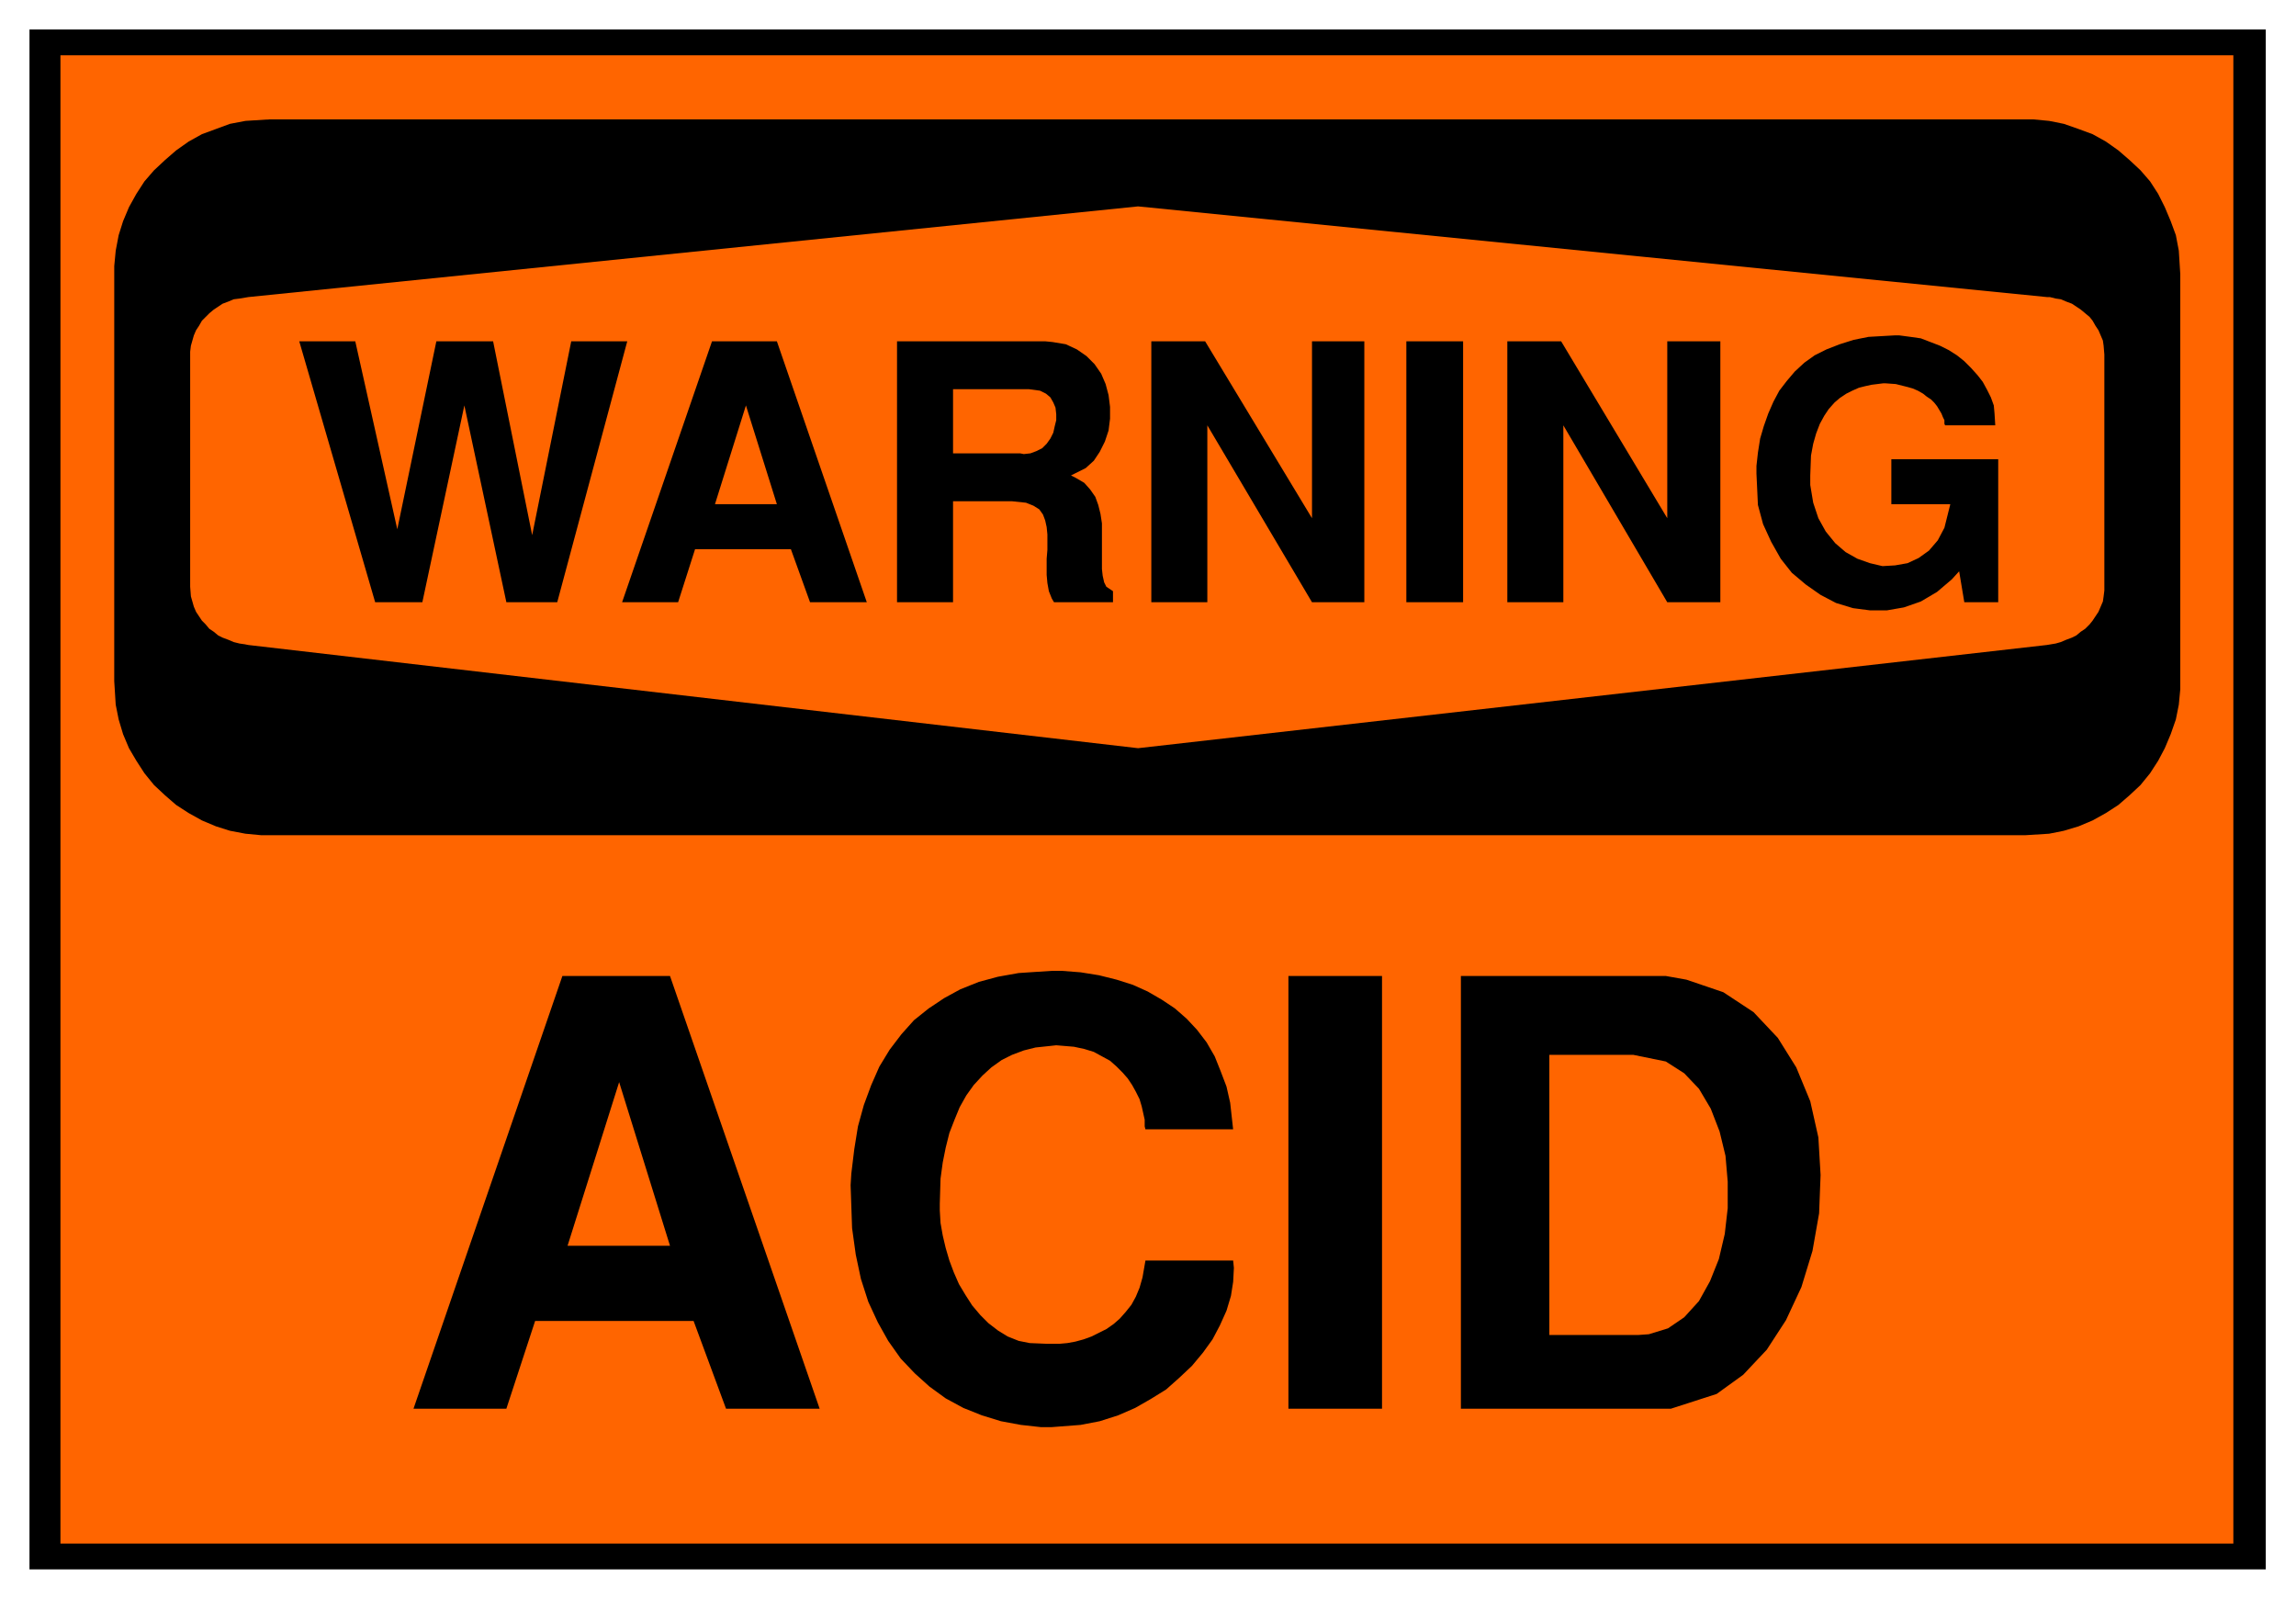 <svg xmlns="http://www.w3.org/2000/svg" width="493.465" height="343.762" fill-rule="evenodd" stroke-linecap="round" preserveAspectRatio="none" viewBox="0 0 3115 2170"><style>.brush1{fill:#000}.pen1{stroke:none}.brush2{fill:#ff6500}.pen2{stroke:none}</style><path d="M40 40h3034v2089H40V40z" class="pen1 brush1"/><path d="M82 75h2948v2019H82V75z" class="pen2 brush2"/><path d="M365 162h2394l21 2 20 4 20 7 19 7 18 10 17 12 15 13 15 14 13 15 11 17 9 18 8 19 7 19 4 21 2 32v563l-2 21-4 20-7 20-8 19-9 17-11 17-13 16-15 14-15 13-17 11-18 10-19 8-20 6-20 4-32 2H354l-21-2-21-4-19-6-19-8-18-10-17-11-15-13-15-14-13-16-11-17-10-17-8-19-6-20-4-20-2-32V361l2-21 4-21 6-19 8-19 10-18 11-17 13-15 15-14 15-13 17-12 18-10 19-7 19-7 21-4 32-2z" class="pen1 brush1"/><path d="m337 403 1207-123 1233 123h4l8 2 7 1 7 3 8 3 6 4 6 4 6 5 6 5 4 5 4 7 4 6 3 7 3 7 1 7 1 12v320l-1 8-1 7-3 7-3 7-4 6-4 6-4 5-6 6-6 4-6 5-6 3-8 3-7 3-7 2-12 2-1233 140L337 875l-5-1-7-1-8-2-7-3-8-3-6-3-6-5-6-4-5-6-5-5-4-6-4-6-3-7-2-7-2-7-1-13V477l1-8 2-7 2-7 3-7 4-6 4-7 5-5 5-5 6-5 6-4 6-4 8-3 7-3 8-1 12-2z" class="pen2 brush2"/><path d="M2383 642v-10l2-18 3-19 5-17 6-17 7-16 8-15 10-13 11-13 13-12 14-10 16-8 18-7 19-6 20-4 35-2h7l15 2 14 2 13 5 13 5 12 6 11 7 10 8 9 9 9 10 7 9 6 11 5 10 4 11 1 11 1 16h-68l-1-2v-5l-2-4-2-5-3-5-3-5-4-5-4-4-6-4-5-4-7-4-7-3-7-2-8-2-8-2-14-1h-3l-8 1-8 1-9 2-8 2-9 4-8 4-9 6-7 6-8 9-6 9-6 11-5 13-4 14-3 16-1 27v13l4 24 7 21 10 18 13 16 14 12 16 9 17 6 17 4 17-1 17-3 15-7 14-10 12-14 9-17 8-32h-80v-61h145v194h-46l-7-42-10 11-20 17-22 13-23 8-23 4h-23l-23-3-23-7-21-11-20-14-19-16-15-19-13-23-11-24-7-26-2-43zm-338 175V463h73l144 240V463h72v354h-72l-141-240v240h-76zm-137 0V463h77v354h-77zm-346 0V463h73l145 240V463h71v354h-71l-142-240v240h-76zm-345 0V463h201l10 1 18 3 15 7 13 9 11 11 9 13 6 14 4 15 2 16v16l-2 16-5 15-7 14-8 12-11 10-20 10 6 3 12 7 8 9 7 10 4 11 3 12 2 13v62l1 9 2 9 3 6 9 6v15h-80l-3-5-4-10-2-11-1-11v-22l1-12v-21l-1-10-2-9-3-8-5-7-8-5-10-4-19-2h-80v137h-76zm-373 0 122-354h88l122 354h-77l-26-72H943l-23 72h-76zm-335 0L406 463h76l57 255 53-255h77l53 263 53-263h76l-95 354h-69l-57-267-57 267h-64z" class="pen1 brush1"/><path d="M1293 615h91l5 1 9-1 8-3 8-4 6-6 5-7 4-8 2-9 2-8v-8l-1-9-3-7-4-7-6-5-8-4-15-2h-103v87zm-281-65-42 134h84l-42-134z" class="pen2 brush2"/><path d="M2267 1911h-285v-587h278l28 5 50 17 41 27 33 35 25 40 19 46 11 49 3 51-2 52-9 51-15 49-21 45-26 40-32 34-36 26-62 20zm-519 0v-587h127v587h-127zm-594-303 1-16 4-33 5-31 8-29 10-27 11-25 14-23 16-21 17-19 20-16 21-14 22-12 25-10 26-7 28-5 45-3h13l26 2 25 4 24 6 22 7 20 9 19 11 18 12 16 14 14 15 13 17 11 19 8 20 8 21 5 22 4 36h-119l-1-4v-9l-2-9-2-9-3-10-5-10-5-9-6-9-7-8-8-8-9-8-11-6-11-6-13-4-14-3-24-2-9 1-19 2-16 4-16 6-14 7-14 10-12 11-12 13-10 14-9 16-7 17-7 18-5 20-4 20-3 22-1 34v9l1 17 3 17 4 17 5 17 6 16 7 16 9 15 9 14 11 13 11 11 13 10 13 8 15 6 15 3 24 1h16l11-1 11-2 11-3 11-4 10-5 10-5 10-7 8-7 8-9 8-10 6-11 5-12 4-14 4-23h119l1 10-1 19-3 19-6 20-9 20-10 19-13 18-15 18-17 16-18 16-21 13-21 12-23 10-25 8-26 5-39 3h-15l-27-3-27-5-26-8-25-10-24-13-22-16-20-18-19-20-17-24-14-25-13-28-10-31-7-33-5-36-2-58zm-593 303 202-587h146l203 587H985l-44-119H726l-39 119H561z" class="pen1 brush1"/><path d="M2102 1811h121l14-1 26-8 22-15 20-22 15-27 12-30 8-34 4-35v-36l-3-35-8-33-12-31-16-27-20-21-25-16-44-9h-114v380zM840 1468l-70 222h139l-69-222z" class="pen2 brush2"/></svg>
